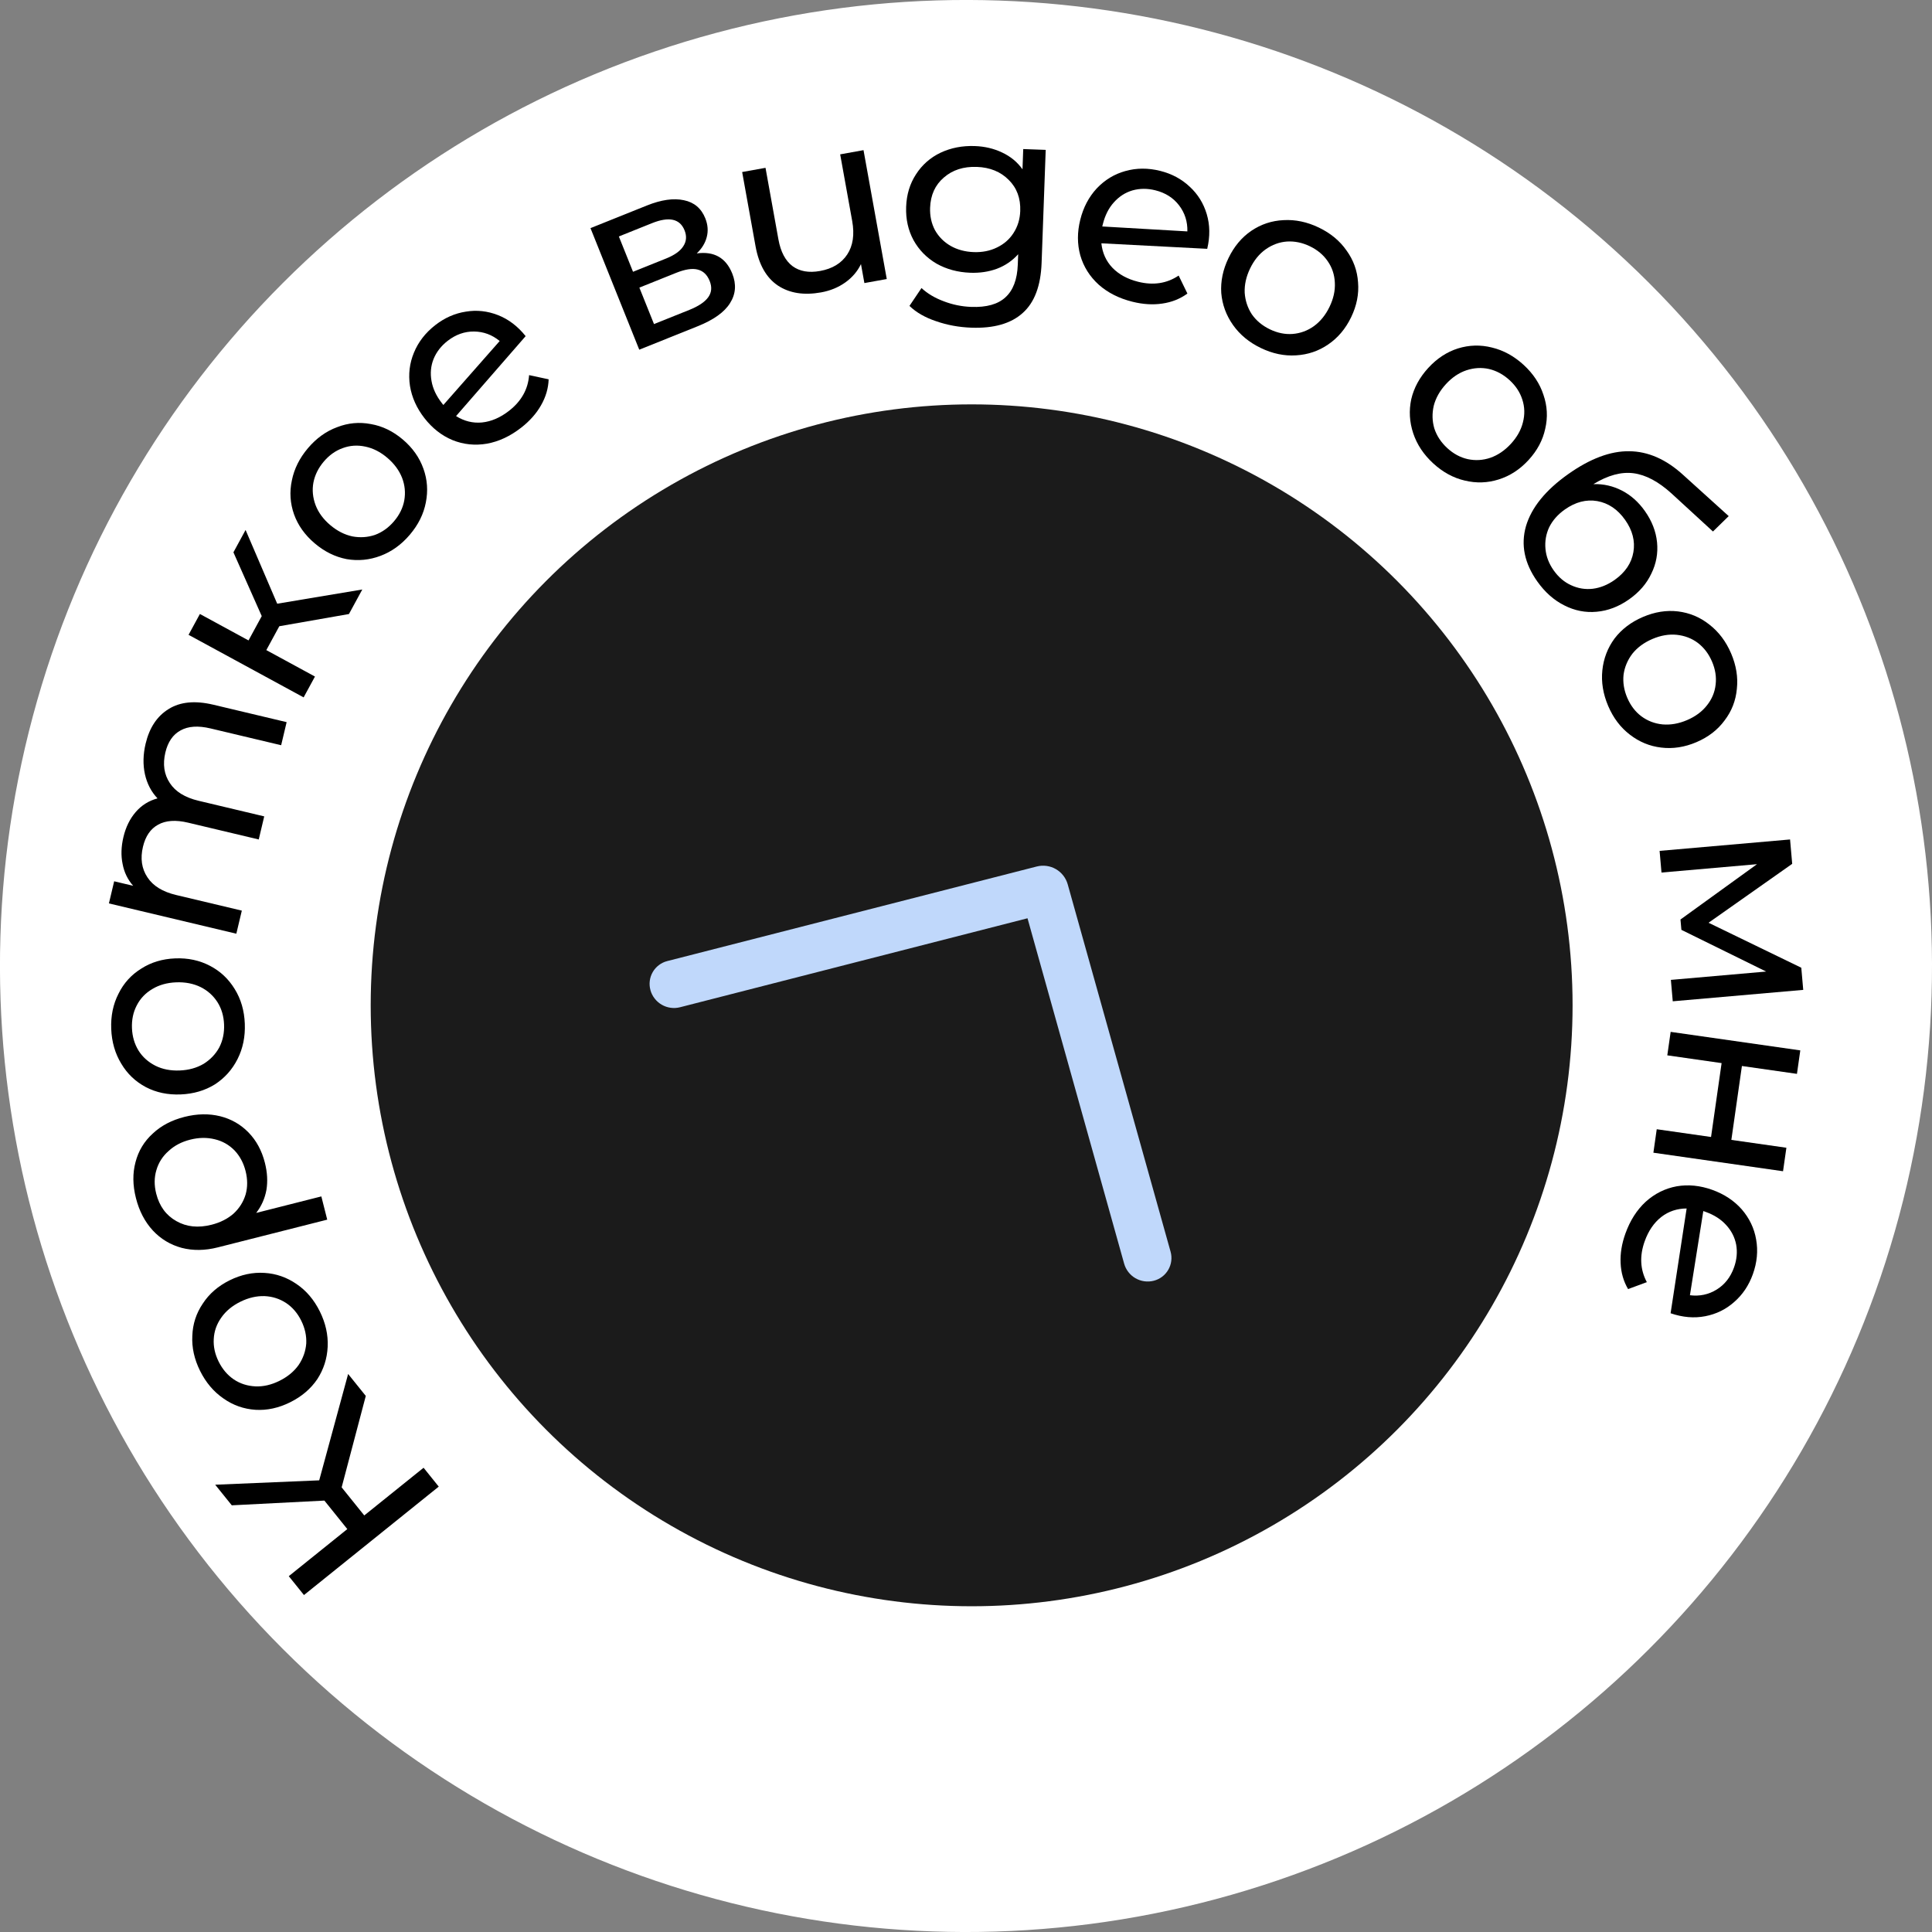 <?xml version="1.0" encoding="UTF-8"?> <svg xmlns="http://www.w3.org/2000/svg" width="172" height="172" viewBox="0 0 172 172" fill="none"><rect x="0" y="0" width="172" height="172" fill="#808080" stroke="none"/><circle cx="85.999" cy="86" r="86" transform="rotate(-45 85.999 86)" fill="white"></circle><path d="M30.416 132.414L32.429 134.916L37.709 130.669L39.06 132.349L27.061 142.002L25.709 140.322L30.92 136.13L28.88 133.593L20.635 134.014L19.159 132.18L28.418 131.79L30.993 122.321L32.565 124.275L30.416 132.414Z" fill="black"></path><path d="M28.474 116.754C28.988 117.792 29.221 118.839 29.172 119.895C29.122 120.951 28.814 121.914 28.247 122.784C27.66 123.648 26.854 124.334 25.829 124.842C24.805 125.35 23.777 125.573 22.748 125.511C21.698 125.442 20.745 125.104 19.888 124.498C19.018 123.898 18.325 123.079 17.81 122.041C17.296 121.003 17.066 119.962 17.122 118.919C17.159 117.87 17.47 116.914 18.057 116.05C18.624 115.179 19.42 114.49 20.445 113.982C21.47 113.474 22.507 113.254 23.556 113.323C24.586 113.386 25.536 113.717 26.406 114.317C27.27 114.903 27.959 115.716 28.474 116.754ZM26.818 117.575C26.486 116.905 26.038 116.382 25.476 116.006C24.893 115.624 24.251 115.418 23.549 115.389C22.834 115.367 22.116 115.535 21.393 115.894C20.67 116.252 20.108 116.719 19.706 117.295C19.291 117.877 19.065 118.513 19.03 119.201C18.989 119.877 19.134 120.55 19.466 121.22C19.798 121.89 20.249 122.42 20.819 122.808C21.381 123.184 22.023 123.39 22.745 123.425C23.447 123.454 24.159 123.289 24.881 122.93C25.604 122.572 26.173 122.102 26.588 121.519C26.984 120.93 27.209 120.295 27.264 119.613C27.299 118.924 27.15 118.245 26.818 117.575Z" fill="black"></path><path d="M12.1 106.656C11.811 105.518 11.799 104.455 12.063 103.465C12.323 102.461 12.834 101.613 13.597 100.92C14.342 100.217 15.283 99.722 16.42 99.434C17.543 99.149 18.605 99.13 19.605 99.376C20.592 99.625 21.433 100.108 22.128 100.824C22.824 101.541 23.309 102.439 23.583 103.52C23.799 104.373 23.844 105.178 23.719 105.936C23.579 106.698 23.275 107.38 22.807 107.983L28.608 106.513L29.132 108.582L19.386 111.051C18.249 111.339 17.178 111.353 16.174 111.093C15.167 110.819 14.309 110.302 13.603 109.543C12.892 108.77 12.391 107.807 12.1 106.656ZM21.862 104.251C21.678 103.526 21.349 102.913 20.874 102.413C20.385 101.916 19.803 101.587 19.126 101.426C18.432 101.254 17.701 101.265 16.933 101.46C16.166 101.654 15.525 101.99 15.01 102.469C14.478 102.936 14.116 103.505 13.922 104.174C13.725 104.829 13.72 105.527 13.907 106.266C14.192 107.389 14.792 108.205 15.708 108.715C16.609 109.228 17.65 109.335 18.83 109.036C19.612 108.838 20.269 108.505 20.801 108.037C21.316 107.559 21.671 106.992 21.868 106.337C22.051 105.685 22.049 104.99 21.862 104.251Z" fill="black"></path><path d="M21.794 91.129C21.841 92.287 21.626 93.337 21.15 94.281C20.674 95.225 19.999 95.978 19.127 96.542C18.238 97.091 17.223 97.388 16.08 97.434C14.937 97.48 13.908 97.264 12.993 96.787C12.064 96.296 11.331 95.599 10.796 94.695C10.246 93.792 9.948 92.762 9.902 91.605C9.856 90.447 10.071 89.403 10.547 88.474C11.009 87.531 11.683 86.785 12.572 86.236C13.444 85.672 14.452 85.368 15.595 85.322C16.738 85.276 17.775 85.499 18.705 85.99C19.619 86.467 20.351 87.157 20.901 88.06C21.45 88.948 21.748 89.971 21.794 91.129ZM19.948 91.203C19.918 90.455 19.723 89.795 19.362 89.222C18.986 88.636 18.484 88.186 17.855 87.874C17.212 87.562 16.487 87.422 15.681 87.454C14.875 87.487 14.171 87.683 13.569 88.045C12.952 88.407 12.487 88.896 12.174 89.51C11.86 90.11 11.719 90.783 11.748 91.531C11.778 92.278 11.974 92.945 12.335 93.533C12.695 94.106 13.198 94.555 13.842 94.882C14.471 95.194 15.188 95.334 15.995 95.302C16.8 95.27 17.512 95.073 18.129 94.71C18.73 94.334 19.195 93.846 19.523 93.245C19.836 92.631 19.978 91.95 19.948 91.203Z" fill="black"></path><path d="M12.963 66.212C13.302 64.785 13.984 63.756 15.009 63.126C16.036 62.48 17.363 62.351 18.99 62.738L25.518 64.29L25.03 66.345L18.737 64.849C17.638 64.588 16.75 64.648 16.071 65.029C15.396 65.396 14.946 66.05 14.722 66.992C14.475 68.034 14.606 68.939 15.117 69.709C15.613 70.475 16.467 71.003 17.68 71.291L23.523 72.68L23.035 74.735L16.742 73.239C15.643 72.978 14.755 73.038 14.076 73.419C13.401 73.786 12.951 74.441 12.728 75.382C12.48 76.424 12.611 77.33 13.122 78.099C13.618 78.865 14.473 79.393 15.685 79.681L21.529 81.07L21.04 83.125L9.696 80.428L10.164 78.459L11.855 78.861C11.369 78.308 11.055 77.661 10.915 76.919C10.761 76.174 10.785 75.373 10.989 74.517C11.199 73.632 11.564 72.89 12.084 72.29C12.603 71.689 13.249 71.285 14.023 71.077C13.468 70.493 13.095 69.779 12.904 68.934C12.716 68.076 12.736 67.168 12.963 66.212Z" fill="black"></path><path d="M24.866 55.751L23.71 57.877L28.04 60.231L27.031 62.086L16.787 56.516L17.796 54.661L22.125 57.015L23.302 54.85L20.781 49.172L21.863 47.181L24.679 53.746L32.254 52.481L31.066 54.665L24.866 55.751Z" fill="black"></path><path d="M36.488 47.602C35.738 48.485 34.868 49.112 33.878 49.484C32.889 49.856 31.882 49.953 30.859 49.776C29.833 49.578 28.885 49.109 28.013 48.368C27.141 47.627 26.531 46.772 26.181 45.801C25.83 44.81 25.764 43.801 25.983 42.774C26.19 41.737 26.669 40.778 27.419 39.895C28.169 39.012 29.034 38.39 30.014 38.03C30.993 37.648 31.994 37.557 33.02 37.754C34.044 37.931 34.991 38.39 35.863 39.131C36.735 39.872 37.346 40.738 37.697 41.729C38.046 42.7 38.117 43.703 37.91 44.74C37.712 45.765 37.238 46.719 36.488 47.602ZM35.08 46.405C35.564 45.835 35.868 45.218 35.991 44.552C36.112 43.866 36.047 43.195 35.796 42.539C35.534 41.874 35.096 41.28 34.481 40.757C33.866 40.235 33.215 39.903 32.527 39.761C31.828 39.609 31.155 39.654 30.509 39.894C29.872 40.122 29.311 40.521 28.827 41.091C28.343 41.661 28.034 42.285 27.902 42.961C27.779 43.627 27.844 44.298 28.096 44.974C28.347 45.63 28.78 46.22 29.395 46.742C30.01 47.264 30.666 47.601 31.366 47.753C32.063 47.883 32.736 47.839 33.384 47.62C34.03 47.38 34.596 46.975 35.08 46.405Z" fill="black"></path><path d="M45.315 36.576C46.413 35.72 47.01 34.66 47.104 33.396L48.844 33.769C48.818 34.57 48.592 35.342 48.166 36.083C47.751 36.816 47.162 37.479 46.398 38.074C45.427 38.832 44.412 39.307 43.353 39.499C42.286 39.681 41.264 39.575 40.289 39.182C39.325 38.781 38.491 38.129 37.788 37.227C37.094 36.336 36.664 35.379 36.498 34.355C36.344 33.322 36.461 32.339 36.848 31.404C37.238 30.449 37.873 29.629 38.752 28.944C39.585 28.295 40.491 27.895 41.471 27.745C42.442 27.583 43.396 27.686 44.333 28.053C45.27 28.419 46.091 29.044 46.797 29.925L40.601 37.042C41.328 37.498 42.099 37.688 42.913 37.611C43.739 37.525 44.539 37.18 45.315 36.576ZM39.847 30.349C39.269 30.8 38.852 31.339 38.597 31.966C38.353 32.584 38.293 33.234 38.417 33.919C38.533 34.591 38.838 35.246 39.334 35.882L39.469 36.056L44.486 30.36C43.813 29.806 43.053 29.524 42.208 29.514C41.363 29.503 40.576 29.782 39.847 30.349Z" fill="black"></path><path d="M62.029 22.56C63.573 22.351 64.626 22.948 65.189 24.35C65.571 25.303 65.505 26.183 64.991 26.989C64.491 27.791 63.533 28.475 62.117 29.043L56.911 31.132L52.569 20.31L57.592 18.295C58.872 17.782 59.971 17.625 60.889 17.826C61.801 18.013 62.435 18.549 62.79 19.434C63.019 20.006 63.062 20.565 62.918 21.113C62.782 21.641 62.486 22.124 62.029 22.56ZM56.356 24.196L59.296 23.016C60.045 22.716 60.555 22.353 60.827 21.928C61.113 21.497 61.152 21.023 60.944 20.506C60.529 19.471 59.559 19.26 58.035 19.872L55.095 21.051L56.356 24.196ZM61.368 27.59C62.185 27.262 62.746 26.887 63.05 26.464C63.355 26.042 63.398 25.558 63.179 25.014C62.956 24.456 62.599 24.117 62.108 23.998C61.631 23.873 60.992 23.972 60.188 24.294L56.921 25.605L58.224 28.851L61.368 27.59Z" fill="black"></path><path d="M76.876 13.367L78.946 24.842L76.954 25.201L76.649 23.512C76.335 24.165 75.867 24.711 75.246 25.151C74.625 25.591 73.91 25.884 73.102 26.03C71.572 26.306 70.291 26.105 69.26 25.426C68.226 24.733 67.56 23.564 67.263 21.919L66.072 15.315L68.151 14.941L69.299 21.306C69.499 22.417 69.919 23.213 70.557 23.695C71.192 24.161 72.008 24.305 73.004 24.125C74.101 23.927 74.907 23.439 75.423 22.66C75.938 21.882 76.086 20.887 75.868 19.674L74.798 13.742L76.876 13.367Z" fill="black"></path><path d="M93.096 13.343L92.73 23.412C92.656 25.449 92.096 26.933 91.049 27.864C90.002 28.809 88.475 29.245 86.467 29.172C85.367 29.132 84.325 28.94 83.339 28.596C82.353 28.267 81.563 27.812 80.967 27.233L82.038 25.643C82.563 26.132 83.217 26.522 83.999 26.815C84.795 27.123 85.618 27.292 86.468 27.323C87.831 27.372 88.847 27.087 89.515 26.465C90.198 25.844 90.563 24.874 90.611 23.555L90.645 22.632C90.125 23.215 89.493 23.646 88.749 23.928C88.02 24.195 87.23 24.313 86.38 24.282C85.266 24.241 84.263 23.97 83.372 23.468C82.495 22.952 81.816 22.259 81.334 21.391C80.852 20.507 80.632 19.516 80.671 18.417C80.711 17.317 81.003 16.352 81.547 15.521C82.092 14.674 82.82 14.033 83.731 13.597C84.656 13.161 85.676 12.963 86.79 13.003C87.67 13.035 88.477 13.226 89.213 13.576C89.963 13.926 90.569 14.425 91.03 15.073L91.095 13.27L93.096 13.343ZM86.689 22.444C87.451 22.471 88.139 22.335 88.751 22.035C89.379 21.734 89.871 21.305 90.229 20.745C90.602 20.172 90.802 19.519 90.829 18.786C90.87 17.657 90.529 16.735 89.807 16.019C89.085 15.288 88.137 14.902 86.965 14.859C85.778 14.816 84.797 15.132 84.024 15.809C83.252 16.47 82.845 17.366 82.804 18.494C82.777 19.227 82.922 19.893 83.238 20.491C83.569 21.076 84.029 21.54 84.618 21.884C85.222 22.229 85.912 22.416 86.689 22.444Z" fill="black"></path><path d="M101.325 25.085C102.677 25.422 103.879 25.238 104.932 24.533L105.711 26.134C105.064 26.607 104.317 26.905 103.471 27.026C102.639 27.151 101.753 27.096 100.814 26.862C99.618 26.564 98.618 26.057 97.814 25.343C97.013 24.614 96.467 23.745 96.175 22.735C95.897 21.728 95.896 20.67 96.173 19.56C96.446 18.464 96.935 17.535 97.639 16.774C98.357 16.016 99.203 15.501 100.178 15.23C101.17 14.949 102.207 14.943 103.289 15.213C104.313 15.468 105.187 15.935 105.909 16.615C106.635 17.279 107.143 18.094 107.431 19.058C107.72 20.021 107.735 21.053 107.475 22.152L98.052 21.661C98.142 22.515 98.467 23.238 99.03 23.832C99.606 24.43 100.371 24.847 101.325 25.085ZM102.857 16.942C102.146 16.764 101.465 16.768 100.814 16.953C100.177 17.142 99.628 17.497 99.165 18.016C98.707 18.521 98.38 19.166 98.185 19.948L98.131 20.162L105.708 20.601C105.729 19.729 105.484 18.957 104.971 18.285C104.458 17.613 103.754 17.165 102.857 16.942Z" fill="black"></path><path d="M112.251 30.983C111.207 30.48 110.38 29.797 109.771 28.933C109.161 28.07 108.813 27.12 108.725 26.085C108.658 25.043 108.872 24.007 109.369 22.976C109.865 21.946 110.539 21.139 111.39 20.556C112.26 19.966 113.22 19.646 114.268 19.598C115.324 19.537 116.373 19.758 117.417 20.261C118.461 20.763 119.281 21.444 119.877 22.301C120.493 23.151 120.835 24.097 120.903 25.139C120.99 26.174 120.786 27.207 120.289 28.238C119.793 29.268 119.109 30.079 118.239 30.669C117.388 31.252 116.435 31.574 115.38 31.636C114.338 31.703 113.295 31.486 112.251 30.983ZM113.053 29.318C113.727 29.643 114.401 29.78 115.076 29.731C115.771 29.675 116.404 29.443 116.975 29.034C117.553 28.613 118.017 28.038 118.367 27.311C118.717 26.585 118.874 25.871 118.837 25.169C118.807 24.455 118.594 23.815 118.199 23.25C117.817 22.692 117.289 22.25 116.615 21.925C115.941 21.601 115.26 21.46 114.572 21.503C113.897 21.552 113.264 21.784 112.673 22.2C112.102 22.608 111.641 23.176 111.291 23.903C110.941 24.629 110.781 25.35 110.811 26.064C110.861 26.772 111.074 27.412 111.449 27.984C111.845 28.549 112.379 28.993 113.053 29.318Z" fill="black"></path><path d="M127.594 41.252C126.741 40.468 126.148 39.575 125.814 38.572C125.481 37.569 125.423 36.559 125.639 35.543C125.876 34.526 126.382 33.596 127.155 32.754C127.929 31.911 128.808 31.334 129.791 31.022C130.795 30.71 131.806 30.683 132.824 30.94C133.852 31.187 134.792 31.703 135.646 32.486C136.499 33.27 137.087 34.159 137.409 35.152C137.752 36.144 137.805 37.149 137.568 38.166C137.352 39.182 136.857 40.111 136.083 40.954C135.309 41.796 134.42 42.374 133.416 42.686C132.433 42.998 131.427 43.03 130.4 42.783C129.383 42.546 128.448 42.036 127.594 41.252ZM128.844 39.891C129.395 40.397 130.001 40.724 130.661 40.873C131.342 41.02 132.015 40.981 132.68 40.756C133.355 40.519 133.966 40.104 134.511 39.51C135.057 38.916 135.414 38.278 135.582 37.596C135.761 36.904 135.742 36.23 135.528 35.574C135.324 34.929 134.946 34.353 134.395 33.847C133.845 33.342 133.234 33.009 132.563 32.851C131.902 32.703 131.229 32.742 130.543 32.968C129.878 33.193 129.273 33.603 128.727 34.197C128.181 34.791 127.82 35.435 127.641 36.127C127.484 36.819 127.502 37.493 127.696 38.149C127.911 38.804 128.294 39.385 128.844 39.891Z" fill="black"></path><path d="M146.436 45.492C147.063 46.378 147.425 47.307 147.522 48.281C147.618 49.255 147.449 50.184 147.014 51.067C146.599 51.953 145.943 52.715 145.045 53.35C144.124 54.003 143.155 54.374 142.141 54.463C141.146 54.556 140.184 54.366 139.256 53.891C138.335 53.429 137.536 52.718 136.858 51.761C135.714 50.145 135.379 48.504 135.853 46.839C136.348 45.177 137.6 43.634 139.611 42.21C141.563 40.829 143.373 40.149 145.042 40.172C146.723 40.185 148.328 40.891 149.856 42.289L153.902 45.948L152.5 47.318L148.803 43.924C147.647 42.874 146.523 42.277 145.433 42.132C144.342 41.988 143.151 42.31 141.858 43.099C142.757 43.074 143.603 43.266 144.395 43.675C145.188 44.084 145.869 44.69 146.436 45.492ZM138.32 50.78C138.752 51.39 139.271 51.831 139.877 52.103C140.491 52.387 141.131 52.492 141.796 52.416C142.473 52.332 143.123 52.069 143.746 51.629C144.691 50.959 145.248 50.134 145.416 49.152C145.584 48.171 145.337 47.214 144.676 46.28C144.015 45.346 143.19 44.789 142.2 44.61C141.218 44.442 140.255 44.693 139.309 45.362C138.687 45.803 138.223 46.329 137.919 46.939C137.635 47.554 137.525 48.198 137.589 48.871C137.652 49.545 137.896 50.181 138.32 50.78Z" fill="black"></path><path d="M143.172 62.852C142.717 61.786 142.543 60.728 142.652 59.676C142.761 58.625 143.123 57.681 143.738 56.844C144.372 56.014 145.216 55.375 146.268 54.925C147.319 54.475 148.358 54.311 149.382 54.431C150.426 54.559 151.358 54.95 152.18 55.604C153.015 56.252 153.661 57.108 154.116 58.173C154.571 59.239 154.742 60.291 154.627 61.328C154.532 62.374 154.167 63.312 153.533 64.141C152.918 64.978 152.084 65.622 151.032 66.071C149.98 66.521 148.932 66.682 147.889 66.554C146.864 66.433 145.934 66.049 145.099 65.401C144.27 64.767 143.627 63.917 143.172 62.852ZM144.871 62.125C145.165 62.813 145.583 63.36 146.123 63.767C146.683 64.182 147.313 64.423 148.012 64.491C148.724 64.553 149.452 64.426 150.193 64.109C150.935 63.792 151.523 63.357 151.957 62.805C152.404 62.247 152.665 61.625 152.738 60.94C152.818 60.268 152.711 59.588 152.417 58.9C152.123 58.212 151.702 57.658 151.156 57.238C150.615 56.831 149.986 56.59 149.267 56.514C148.568 56.446 147.848 56.57 147.106 56.887C146.365 57.204 145.77 57.642 145.323 58.2C144.895 58.766 144.634 59.388 144.541 60.065C144.467 60.751 144.577 61.438 144.871 62.125Z" fill="black"></path><path d="M160.536 88.126L148.92 89.142L148.753 87.236L157.235 86.494L149.689 82.781L149.608 81.861L156.421 76.936L147.917 77.68L147.749 75.751L159.364 74.735L159.554 76.905L152.107 82.15L160.363 86.154L160.536 88.126Z" fill="black"></path><path d="M160.275 93.513L159.977 95.603L155.077 94.903L154.137 101.481L159.037 102.181L158.738 104.272L147.196 102.622L147.494 100.532L152.329 101.222L153.269 94.645L148.434 93.954L148.733 91.864L160.275 93.513Z" fill="black"></path><path d="M146.423 110.502C145.953 111.814 146.016 113.029 146.613 114.146L144.943 114.763C144.536 114.072 144.315 113.299 144.278 112.444C144.237 111.604 144.379 110.728 144.706 109.817C145.122 108.657 145.725 107.712 146.517 106.983C147.322 106.259 148.241 105.802 149.275 105.612C150.305 105.436 151.358 105.541 152.434 105.927C153.498 106.308 154.373 106.887 155.061 107.663C155.743 108.453 156.171 109.346 156.343 110.343C156.525 111.359 156.427 112.391 156.051 113.44C155.694 114.434 155.142 115.257 154.395 115.908C153.661 116.564 152.8 116.988 151.812 117.179C150.824 117.37 149.796 117.282 148.728 116.915L150.156 107.587C149.298 107.591 148.545 107.843 147.899 108.344C147.247 108.858 146.755 109.577 146.423 110.502ZM154.373 112.839C154.621 112.148 154.685 111.47 154.565 110.804C154.441 110.152 154.143 109.57 153.672 109.058C153.215 108.552 152.607 108.162 151.847 107.89L151.64 107.816L150.449 115.311C151.314 115.419 152.106 115.251 152.826 114.808C153.546 114.365 154.062 113.708 154.373 112.839Z" fill="black"></path><circle cx="86.502" cy="89.5" r="53.5" fill="#1B1B1B"></circle><path d="M57.904 88.146C58.058 88.696 58.42 89.163 58.914 89.448C59.407 89.733 59.993 89.813 60.546 89.671L91.476 81.751L100.078 112.495C100.231 113.045 100.594 113.512 101.087 113.797C101.581 114.082 102.167 114.162 102.72 114.02C102.989 113.951 103.242 113.829 103.464 113.661C103.685 113.493 103.871 113.282 104.01 113.041C104.15 112.8 104.239 112.533 104.274 112.257C104.309 111.981 104.288 111.701 104.213 111.433L95.057 78.735C94.897 78.161 94.518 77.673 94.002 77.375C93.487 77.078 92.875 76.994 92.297 77.142L59.402 85.562C59.133 85.63 58.88 85.752 58.658 85.921C58.436 86.089 58.25 86.3 58.111 86.541C57.972 86.782 57.882 87.048 57.847 87.325C57.813 87.601 57.833 87.881 57.908 88.148L57.904 88.146Z" fill="#C0D8FB"></path></svg> 